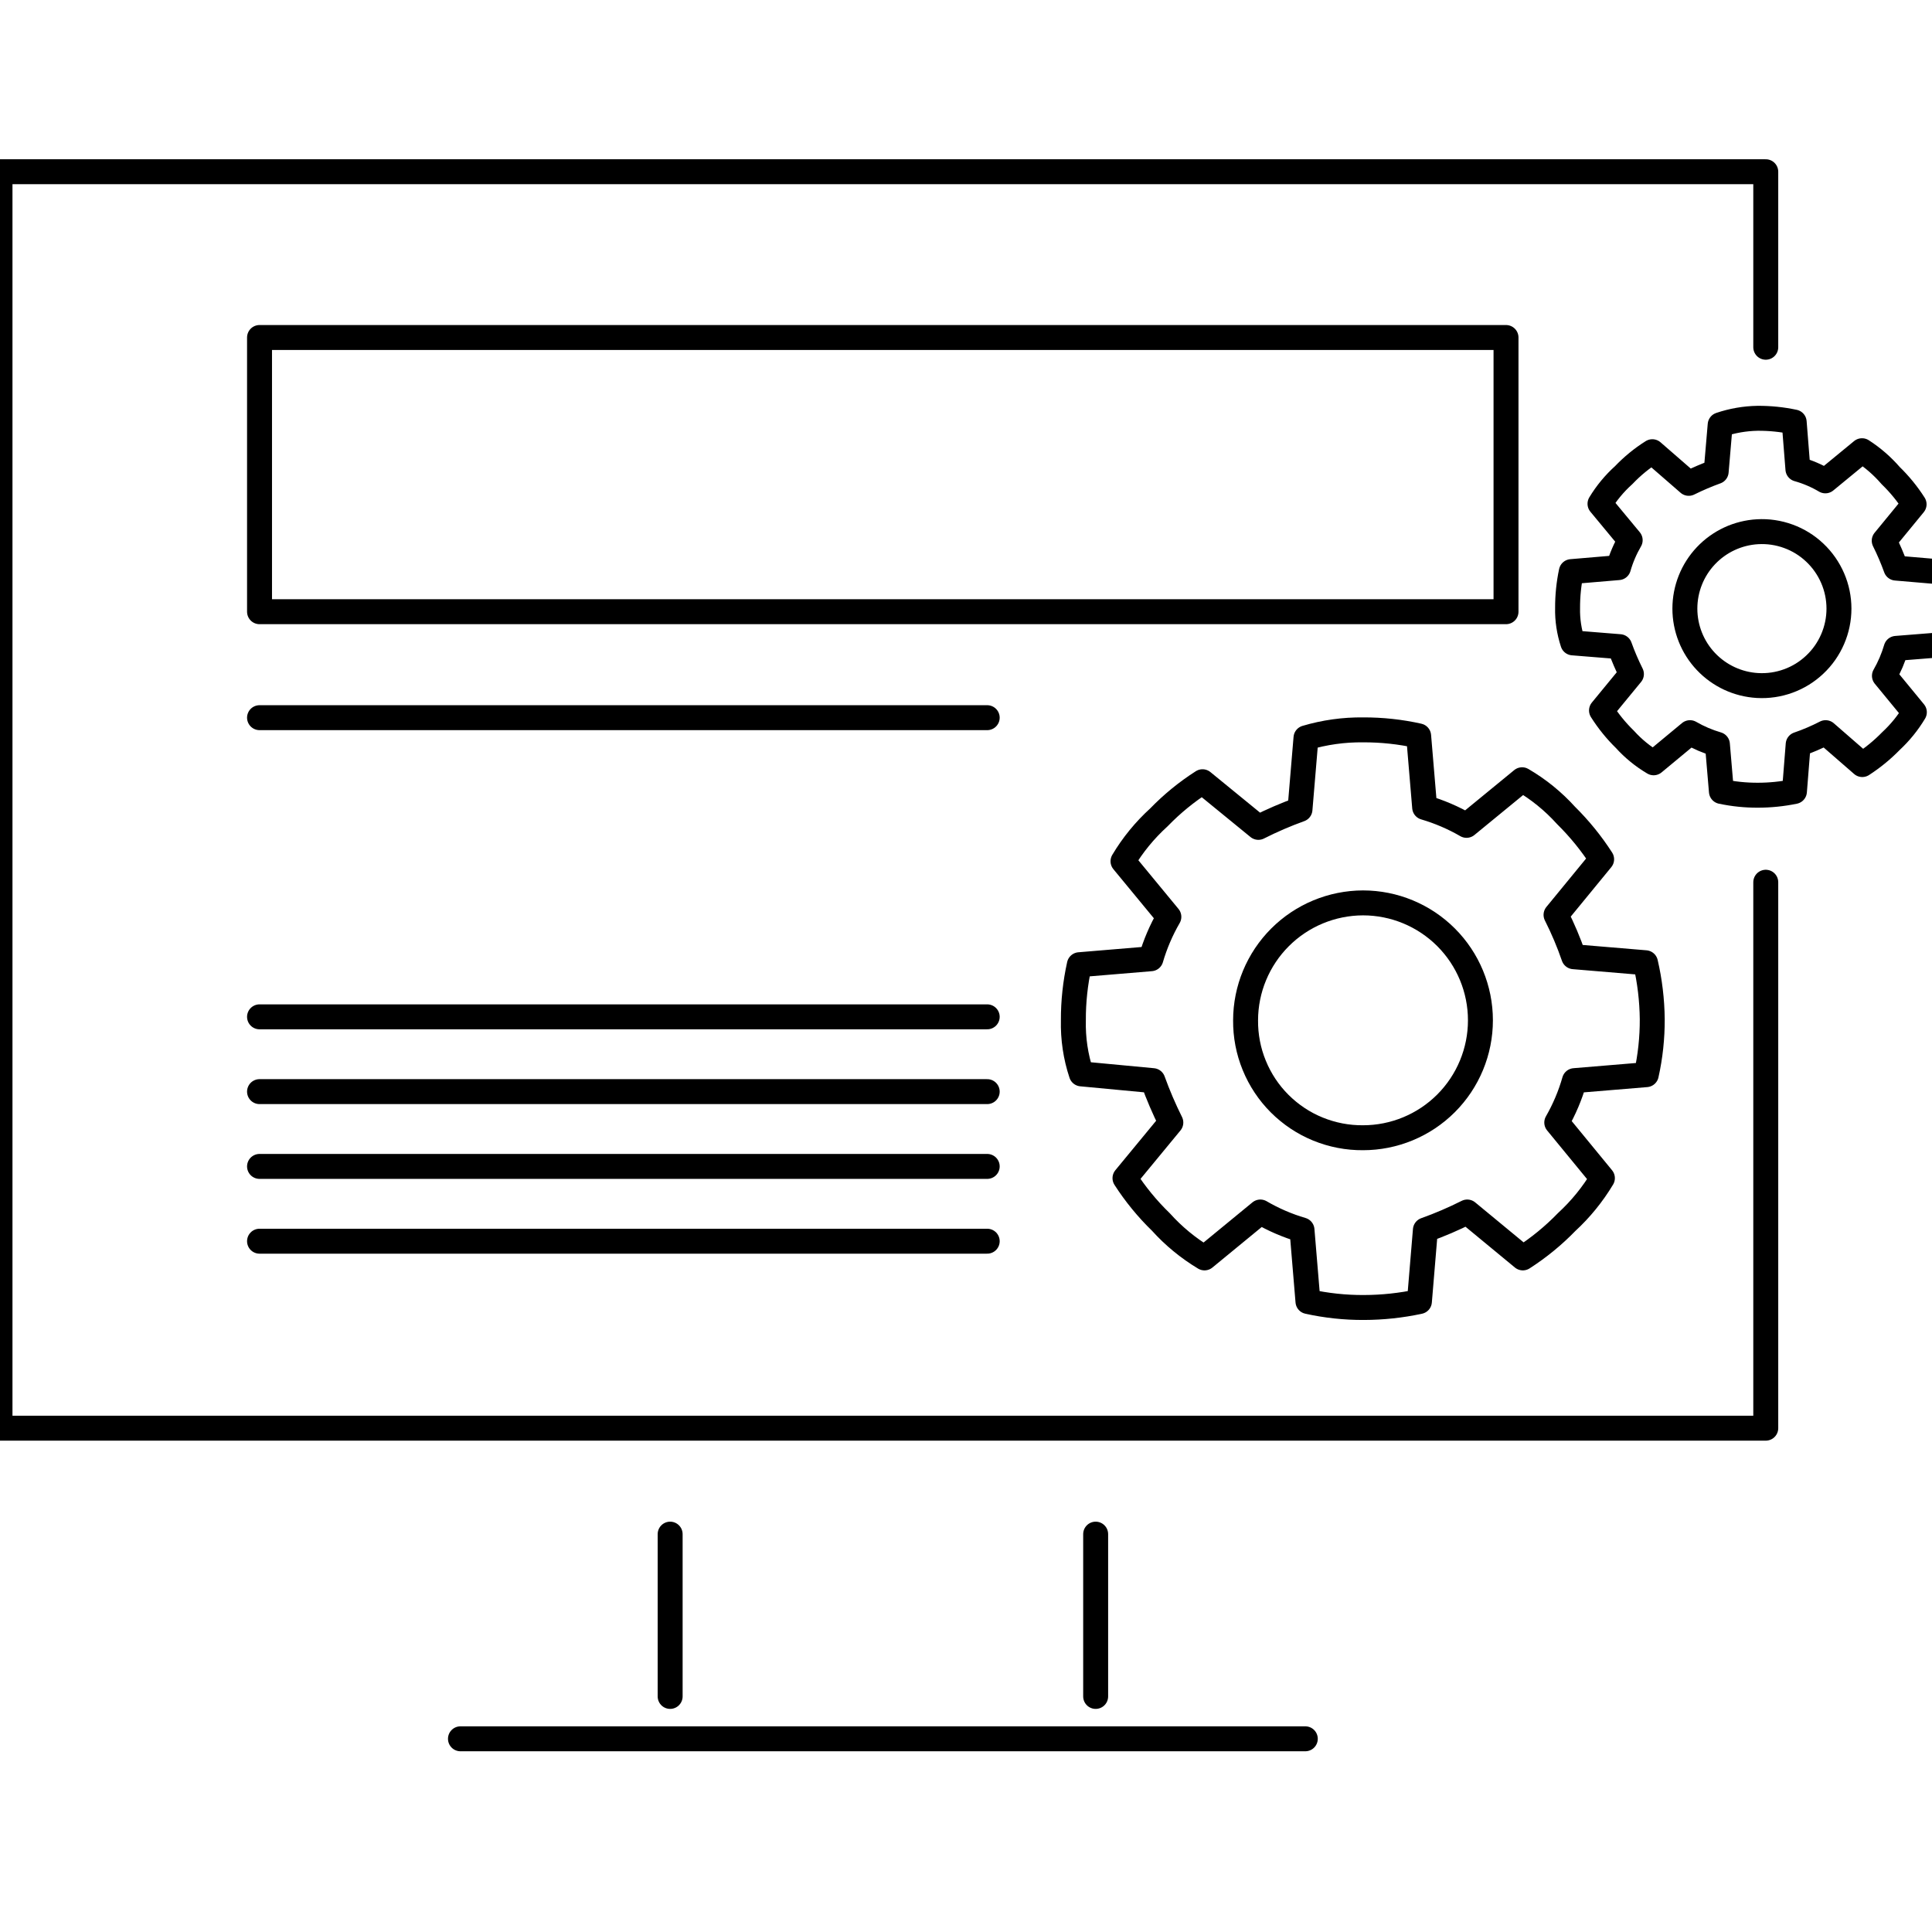 <svg width="45" height="45" viewBox="0 0 45 45" fill="none" xmlns="http://www.w3.org/2000/svg">
<g clip-path="url(#clip0_573_1177)">
<path d="M41.128 8.088V4H0V33.265H41.128V20.549" stroke="black" stroke-width="0.581" stroke-linecap="round" stroke-linejoin="round"/>
<path d="M10.725 40.5H30.403" stroke="black" stroke-width="0.581" stroke-linecap="round" stroke-linejoin="round"/>
<path d="M15.609 39.513V35.733" stroke="black" stroke-width="0.581" stroke-linecap="round" stroke-linejoin="round"/>
<path d="M25.52 39.513V35.733" stroke="black" stroke-width="0.581" stroke-linecap="round" stroke-linejoin="round"/>
<path d="M35.078 7.861H6.045V14.248H35.078V7.861Z" stroke="black" stroke-width="0.581" stroke-linecap="round" stroke-linejoin="round"/>
<path d="M6.045 16.716H22.994" stroke="black" stroke-width="0.581" stroke-linecap="round" stroke-linejoin="round"/>
<path d="M6.045 23.684H22.994" stroke="black" stroke-width="0.581" stroke-linecap="round" stroke-linejoin="round"/>
<path d="M6.045 25.426H22.994" stroke="black" stroke-width="0.581" stroke-linecap="round" stroke-linejoin="round"/>
<path d="M6.045 27.168H22.994" stroke="black" stroke-width="0.581" stroke-linecap="round" stroke-linejoin="round"/>
<path d="M6.045 28.91H22.994" stroke="black" stroke-width="0.581" stroke-linecap="round" stroke-linejoin="round"/>
<path d="M40.937 9.743C41.224 9.741 41.51 9.77 41.79 9.83L41.877 10.927C42.102 10.99 42.316 11.082 42.516 11.2L43.37 10.498C43.619 10.658 43.844 10.854 44.038 11.078C44.245 11.279 44.428 11.503 44.583 11.746L43.887 12.594C43.99 12.801 44.081 13.014 44.16 13.232L45.251 13.325C45.312 13.6 45.345 13.88 45.35 14.162C45.349 14.448 45.318 14.735 45.257 15.015L44.165 15.102C44.099 15.325 44.008 15.539 43.892 15.741L44.589 16.589C44.44 16.838 44.256 17.064 44.043 17.262C43.842 17.468 43.618 17.651 43.376 17.808L42.522 17.065C42.316 17.171 42.103 17.263 41.883 17.338L41.796 18.435C41.515 18.493 41.229 18.522 40.943 18.522C40.658 18.523 40.374 18.494 40.095 18.435L40.002 17.338C39.779 17.273 39.564 17.181 39.363 17.065L38.516 17.767C38.267 17.62 38.042 17.436 37.848 17.222C37.64 17.019 37.457 16.793 37.302 16.548L37.999 15.7C37.896 15.493 37.804 15.28 37.726 15.062L36.634 14.974C36.548 14.712 36.506 14.438 36.512 14.162C36.511 13.877 36.54 13.592 36.599 13.314L37.697 13.221C37.761 12.998 37.853 12.783 37.97 12.582L37.267 11.734C37.417 11.486 37.603 11.261 37.819 11.067C38.018 10.858 38.242 10.674 38.486 10.521L39.334 11.258C39.542 11.155 39.755 11.064 39.973 10.985L40.066 9.894C40.347 9.799 40.641 9.748 40.937 9.743Z" stroke="black" stroke-width="0.581" stroke-linecap="round" stroke-linejoin="round"/>
<path d="M40.936 12.385C41.18 12.371 41.424 12.407 41.654 12.491C41.883 12.574 42.093 12.704 42.27 12.872C42.448 13.04 42.589 13.242 42.686 13.466C42.783 13.69 42.833 13.932 42.833 14.176C42.833 14.42 42.783 14.662 42.686 14.886C42.589 15.111 42.448 15.313 42.27 15.48C42.093 15.648 41.883 15.778 41.654 15.861C41.424 15.945 41.18 15.981 40.936 15.967C40.479 15.941 40.049 15.741 39.734 15.408C39.419 15.075 39.244 14.634 39.244 14.176C39.244 13.718 39.419 13.277 39.734 12.944C40.049 12.611 40.479 12.411 40.936 12.385Z" stroke="black" stroke-width="0.581" stroke-linecap="round" stroke-linejoin="round"/>
<path d="M31.748 17C32.184 16.998 32.618 17.045 33.043 17.14L33.183 18.806C33.523 18.906 33.851 19.046 34.158 19.224L35.453 18.162C35.834 18.384 36.179 18.664 36.475 18.992C36.788 19.301 37.067 19.644 37.305 20.014L36.243 21.309C36.402 21.624 36.54 21.95 36.655 22.284L38.327 22.424C38.427 22.854 38.479 23.294 38.484 23.736C38.486 24.171 38.44 24.606 38.345 25.031L36.672 25.17C36.575 25.511 36.436 25.838 36.26 26.146L37.323 27.441C37.096 27.819 36.817 28.163 36.492 28.462C36.185 28.779 35.842 29.06 35.47 29.299L34.175 28.23C33.859 28.389 33.533 28.529 33.2 28.648L33.061 30.315C32.635 30.407 32.201 30.453 31.766 30.454C31.328 30.456 30.892 30.409 30.465 30.315L30.326 28.648C29.987 28.549 29.661 28.408 29.356 28.23L28.055 29.299C27.677 29.072 27.334 28.79 27.039 28.462C26.722 28.155 26.442 27.812 26.203 27.441L27.271 26.146C27.113 25.829 26.973 25.503 26.853 25.17L25.187 25.013C25.053 24.611 24.991 24.189 25.001 23.765C24.999 23.329 25.046 22.895 25.14 22.47L26.807 22.331C26.907 21.99 27.047 21.662 27.225 21.355L26.157 20.06C26.383 19.68 26.665 19.336 26.993 19.038C27.298 18.723 27.639 18.444 28.009 18.208L29.31 19.271C29.624 19.112 29.948 18.972 30.279 18.853L30.419 17.186C30.85 17.058 31.298 16.995 31.748 17Z" stroke="black" stroke-width="0.581" stroke-linecap="round" stroke-linejoin="round"/>
<path d="M31.747 21.03C32.472 21.03 33.168 21.318 33.681 21.831C34.194 22.344 34.482 23.04 34.482 23.765C34.482 24.49 34.194 25.186 33.681 25.699C33.168 26.212 32.472 26.5 31.747 26.5C31.387 26.503 31.03 26.434 30.697 26.298C30.363 26.162 30.061 25.96 29.806 25.706C29.551 25.451 29.35 25.148 29.214 24.815C29.077 24.482 29.009 24.125 29.012 23.765C29.013 23.04 29.302 22.345 29.814 21.833C30.327 21.32 31.022 21.032 31.747 21.03Z" stroke="black" stroke-width="0.581" stroke-linecap="round" stroke-linejoin="round"/>
</g>
<defs>
<clipPath id="clip0_573_1177">
<rect width="45" height="45" fill="white"/>
</clipPath>
</defs>
</svg>
